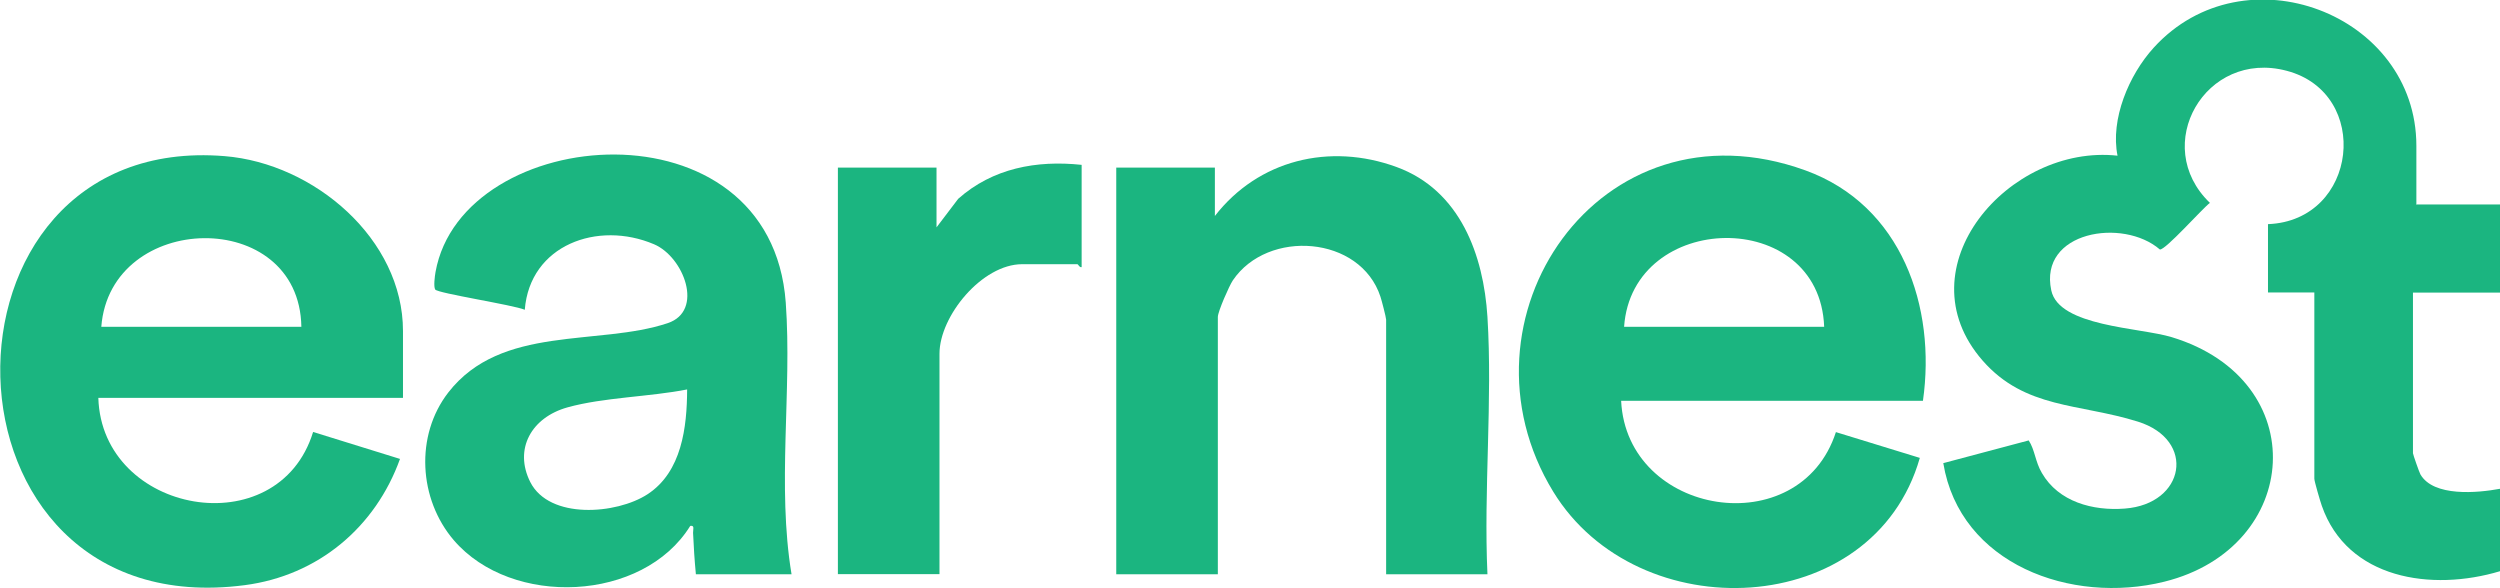<svg width="102" height="24" viewBox="0 0 102 24" fill="none" xmlns="http://www.w3.org/2000/svg">
<g clip-path="url(#clip0_1226_512)">
<path d="M98.57 8.343H102V11.938H98.449V18.492C98.449 18.539 98.703 19.264 98.752 19.353C99.285 20.28 101.085 20.114 102 19.942V23.305C99.218 24.143 95.77 23.631 94.728 20.631C94.667 20.459 94.425 19.639 94.425 19.532V11.932H92.534V9.145C96.212 9.002 96.77 3.803 93.297 2.888C89.976 2.008 87.728 5.936 90.164 8.277C89.843 8.521 88.346 10.214 88.122 10.179C86.619 8.877 83.177 9.436 83.692 11.848C84.007 13.328 87.304 13.358 88.607 13.756C94.4 15.515 93.909 22.342 88.304 23.733C84.504 24.677 79.965 23.02 79.286 18.896L82.771 17.969C83.025 18.355 83.037 18.842 83.31 19.3C83.989 20.476 85.389 20.851 86.692 20.75C89.152 20.565 89.619 17.951 87.225 17.202C84.831 16.453 82.625 16.691 80.892 14.713C77.571 10.915 81.977 5.865 86.395 6.352C86.098 4.872 86.855 3.06 87.874 1.943C91.564 -2.109 98.588 0.553 98.588 5.948V8.325L98.57 8.343Z" fill="#1BB580"/>
<path d="M78.45 16.352H66.142C66.372 21.07 73.426 22.194 74.905 17.63L78.329 18.682C76.438 25.301 66.82 25.699 63.372 20.06C59.081 13.043 65.245 3.904 73.662 6.952C77.596 8.378 79.001 12.532 78.456 16.352H78.45ZM66.263 13.334H74.426C74.244 8.42 66.59 8.586 66.263 13.334Z" fill="#1BB580"/>
<path d="M16.435 16.234H4.012C4.157 20.987 11.345 22.277 12.775 17.624L16.32 18.724C15.32 21.504 12.987 23.483 9.981 23.875C-3.066 25.581 -3.279 5.36 9.163 6.37C12.823 6.667 16.442 9.757 16.442 13.506V16.234H16.435ZM12.296 13.334C12.217 8.426 4.497 8.598 4.133 13.334H12.296Z" fill="#1BB580"/>
<path d="M32.295 23.43H28.392C28.338 22.865 28.302 22.312 28.277 21.742C28.271 21.611 28.356 21.421 28.162 21.457C26.235 24.57 20.878 24.796 18.514 22.039C17.084 20.369 16.927 17.773 18.29 16.014C20.448 13.233 24.411 14.13 27.241 13.185C28.738 12.686 27.902 10.482 26.683 9.965C24.387 8.99 21.617 9.994 21.411 12.639C20.963 12.443 17.86 11.967 17.757 11.813C17.684 11.7 17.739 11.266 17.769 11.1C18.854 5.027 31.453 3.969 32.059 12.348C32.319 15.972 31.695 19.817 32.295 23.43ZM28.035 15.889C26.508 16.192 24.629 16.21 23.156 16.62C21.684 17.03 20.957 18.319 21.635 19.668C22.417 21.207 25.156 20.987 26.417 20.167C27.823 19.252 28.029 17.416 28.035 15.895V15.889Z" fill="#1BB580"/>
<path d="M60.7 23.43H56.554V13.043C56.554 12.954 56.373 12.258 56.324 12.11C55.506 9.608 51.724 9.335 50.3 11.438C50.149 11.664 49.688 12.716 49.688 12.93V23.43H45.543V6.839H49.567V8.812C51.337 6.53 54.245 5.811 56.985 6.816C59.578 7.766 60.53 10.411 60.688 12.93C60.9 16.358 60.53 19.983 60.688 23.43H60.7Z" fill="#1BB580"/>
<path d="M44.131 6.72V10.898C44.046 10.927 43.992 10.779 43.955 10.779H41.707C40.065 10.779 38.331 12.9 38.331 14.433V23.424H34.186V6.839H38.21V9.276L39.095 8.111C40.501 6.863 42.289 6.53 44.131 6.726V6.72Z" fill="#1BB580"/>
</g>
<defs>
<clipPath id="clip0_1226_512">
<rect width="102" height="24" fill="white"/>
</clipPath>
</defs>
</svg>
